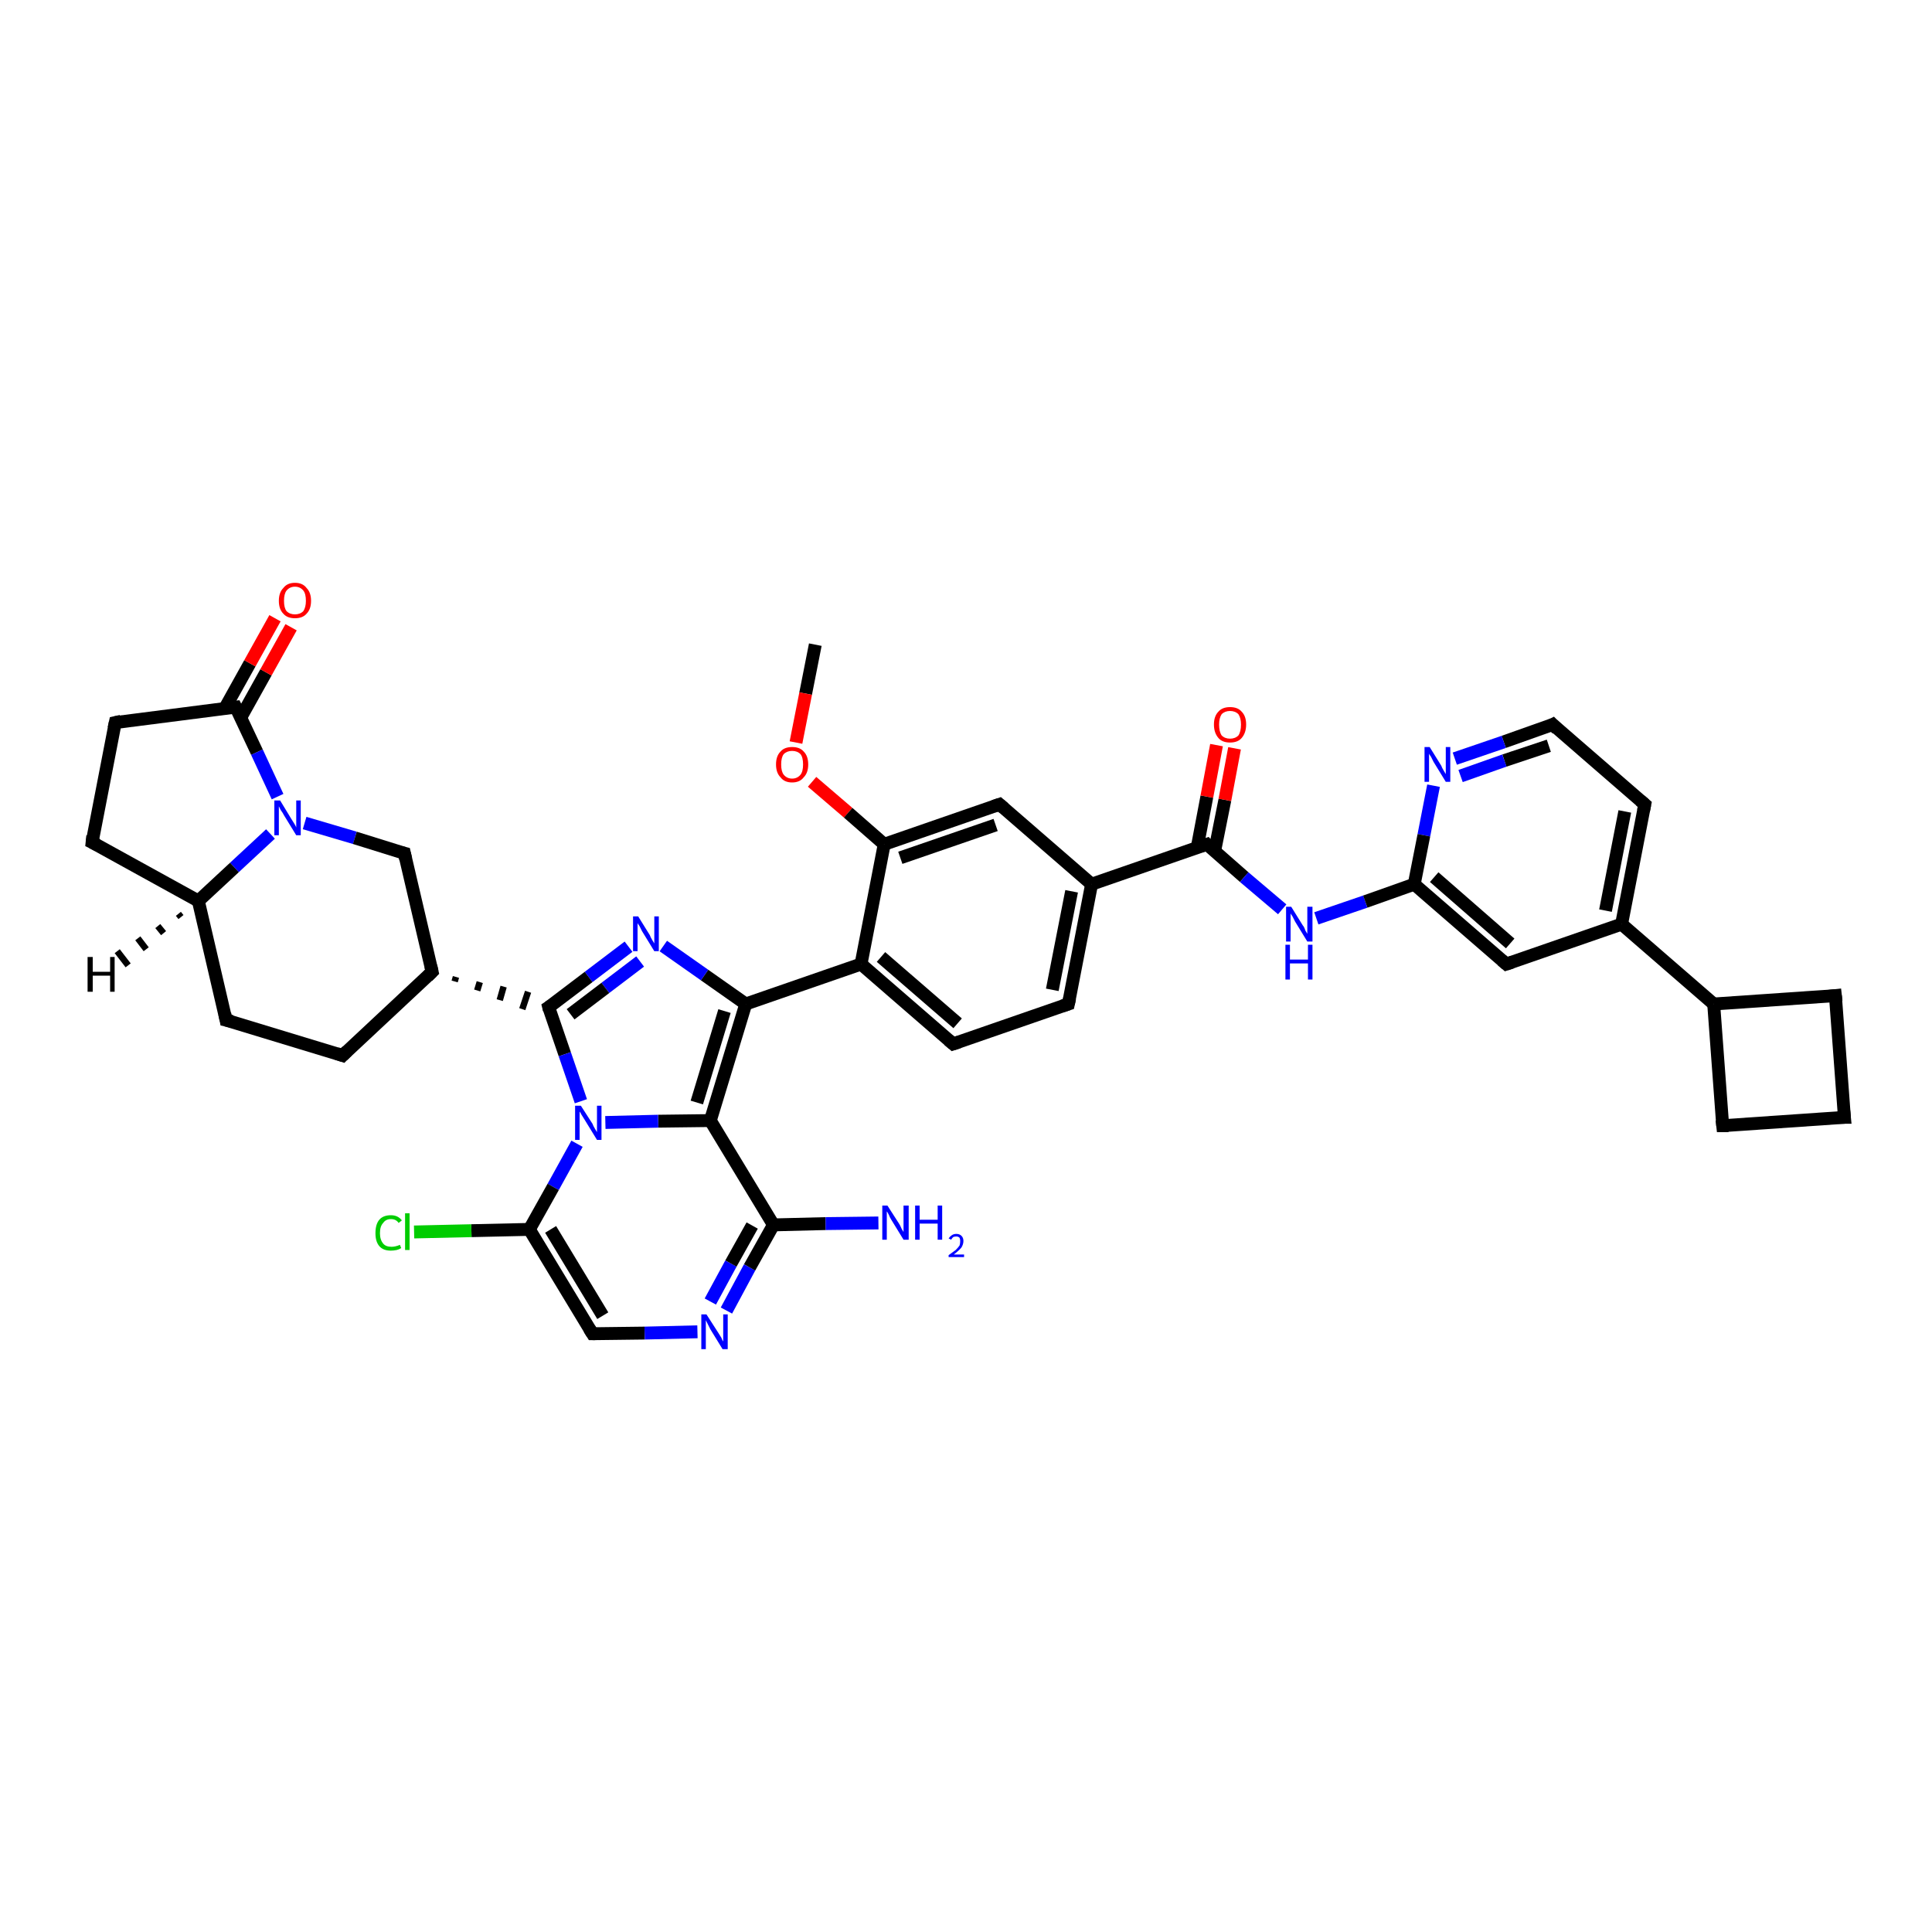 <?xml version='1.0' encoding='iso-8859-1'?>
<svg version='1.1' baseProfile='full'
              xmlns='http://www.w3.org/2000/svg'
                      xmlns:rdkit='http://www.rdkit.org/xml'
                      xmlns:xlink='http://www.w3.org/1999/xlink'
                  xml:space='preserve'
width='300px' height='300px' viewBox='0 0 300 300'>
<!-- END OF HEADER -->
<rect style='opacity:1.0;fill:#FFFFFF;stroke:none' width='300.0' height='300.0' x='0.0' y='0.0'> </rect>
<path class='bond-0 atom-0 atom-1' d='M 126.6,100.1 L 125.1,107.7' style='fill:none;fill-rule:evenodd;stroke:#000000;stroke-width:2.0px;stroke-linecap:butt;stroke-linejoin:miter;stroke-opacity:1' />
<path class='bond-0 atom-0 atom-1' d='M 125.1,107.7 L 123.6,115.3' style='fill:none;fill-rule:evenodd;stroke:#FF0000;stroke-width:2.0px;stroke-linecap:butt;stroke-linejoin:miter;stroke-opacity:1' />
<path class='bond-1 atom-1 atom-2' d='M 126.1,121.4 L 131.7,126.2' style='fill:none;fill-rule:evenodd;stroke:#FF0000;stroke-width:2.0px;stroke-linecap:butt;stroke-linejoin:miter;stroke-opacity:1' />
<path class='bond-1 atom-1 atom-2' d='M 131.7,126.2 L 137.3,131.1' style='fill:none;fill-rule:evenodd;stroke:#000000;stroke-width:2.0px;stroke-linecap:butt;stroke-linejoin:miter;stroke-opacity:1' />
<path class='bond-2 atom-2 atom-3' d='M 137.3,131.1 L 155.2,124.9' style='fill:none;fill-rule:evenodd;stroke:#000000;stroke-width:2.0px;stroke-linecap:butt;stroke-linejoin:miter;stroke-opacity:1' />
<path class='bond-2 atom-2 atom-3' d='M 139.8,133.2 L 154.6,128.1' style='fill:none;fill-rule:evenodd;stroke:#000000;stroke-width:2.0px;stroke-linecap:butt;stroke-linejoin:miter;stroke-opacity:1' />
<path class='bond-3 atom-3 atom-4' d='M 155.2,124.9 L 169.5,137.3' style='fill:none;fill-rule:evenodd;stroke:#000000;stroke-width:2.0px;stroke-linecap:butt;stroke-linejoin:miter;stroke-opacity:1' />
<path class='bond-4 atom-4 atom-5' d='M 169.5,137.3 L 165.9,155.9' style='fill:none;fill-rule:evenodd;stroke:#000000;stroke-width:2.0px;stroke-linecap:butt;stroke-linejoin:miter;stroke-opacity:1' />
<path class='bond-4 atom-4 atom-5' d='M 166.4,138.4 L 163.4,153.7' style='fill:none;fill-rule:evenodd;stroke:#000000;stroke-width:2.0px;stroke-linecap:butt;stroke-linejoin:miter;stroke-opacity:1' />
<path class='bond-5 atom-5 atom-6' d='M 165.9,155.9 L 148.0,162.1' style='fill:none;fill-rule:evenodd;stroke:#000000;stroke-width:2.0px;stroke-linecap:butt;stroke-linejoin:miter;stroke-opacity:1' />
<path class='bond-6 atom-6 atom-7' d='M 148.0,162.1 L 133.7,149.7' style='fill:none;fill-rule:evenodd;stroke:#000000;stroke-width:2.0px;stroke-linecap:butt;stroke-linejoin:miter;stroke-opacity:1' />
<path class='bond-6 atom-6 atom-7' d='M 148.7,158.9 L 136.8,148.6' style='fill:none;fill-rule:evenodd;stroke:#000000;stroke-width:2.0px;stroke-linecap:butt;stroke-linejoin:miter;stroke-opacity:1' />
<path class='bond-7 atom-7 atom-8' d='M 133.7,149.7 L 115.8,155.9' style='fill:none;fill-rule:evenodd;stroke:#000000;stroke-width:2.0px;stroke-linecap:butt;stroke-linejoin:miter;stroke-opacity:1' />
<path class='bond-8 atom-8 atom-9' d='M 115.8,155.9 L 109.4,151.4' style='fill:none;fill-rule:evenodd;stroke:#000000;stroke-width:2.0px;stroke-linecap:butt;stroke-linejoin:miter;stroke-opacity:1' />
<path class='bond-8 atom-8 atom-9' d='M 109.4,151.4 L 103.0,146.9' style='fill:none;fill-rule:evenodd;stroke:#0000FF;stroke-width:2.0px;stroke-linecap:butt;stroke-linejoin:miter;stroke-opacity:1' />
<path class='bond-9 atom-9 atom-10' d='M 97.6,147.0 L 91.4,151.7' style='fill:none;fill-rule:evenodd;stroke:#0000FF;stroke-width:2.0px;stroke-linecap:butt;stroke-linejoin:miter;stroke-opacity:1' />
<path class='bond-9 atom-9 atom-10' d='M 91.4,151.7 L 85.2,156.4' style='fill:none;fill-rule:evenodd;stroke:#000000;stroke-width:2.0px;stroke-linecap:butt;stroke-linejoin:miter;stroke-opacity:1' />
<path class='bond-9 atom-9 atom-10' d='M 99.4,149.3 L 94.0,153.4' style='fill:none;fill-rule:evenodd;stroke:#0000FF;stroke-width:2.0px;stroke-linecap:butt;stroke-linejoin:miter;stroke-opacity:1' />
<path class='bond-9 atom-9 atom-10' d='M 94.0,153.4 L 88.6,157.5' style='fill:none;fill-rule:evenodd;stroke:#000000;stroke-width:2.0px;stroke-linecap:butt;stroke-linejoin:miter;stroke-opacity:1' />
<path class='bond-10 atom-11 atom-10' d='M 70.6,152.4 L 70.8,151.7' style='fill:none;fill-rule:evenodd;stroke:#000000;stroke-width:1.0px;stroke-linecap:butt;stroke-linejoin:miter;stroke-opacity:1' />
<path class='bond-10 atom-11 atom-10' d='M 74.1,153.8 L 74.5,152.5' style='fill:none;fill-rule:evenodd;stroke:#000000;stroke-width:1.0px;stroke-linecap:butt;stroke-linejoin:miter;stroke-opacity:1' />
<path class='bond-10 atom-11 atom-10' d='M 77.6,155.3 L 78.2,153.2' style='fill:none;fill-rule:evenodd;stroke:#000000;stroke-width:1.0px;stroke-linecap:butt;stroke-linejoin:miter;stroke-opacity:1' />
<path class='bond-10 atom-11 atom-10' d='M 81.1,156.7 L 82.0,154.0' style='fill:none;fill-rule:evenodd;stroke:#000000;stroke-width:1.0px;stroke-linecap:butt;stroke-linejoin:miter;stroke-opacity:1' />
<path class='bond-11 atom-11 atom-12' d='M 67.1,150.9 L 53.2,163.9' style='fill:none;fill-rule:evenodd;stroke:#000000;stroke-width:2.0px;stroke-linecap:butt;stroke-linejoin:miter;stroke-opacity:1' />
<path class='bond-12 atom-12 atom-13' d='M 53.2,163.9 L 35.1,158.4' style='fill:none;fill-rule:evenodd;stroke:#000000;stroke-width:2.0px;stroke-linecap:butt;stroke-linejoin:miter;stroke-opacity:1' />
<path class='bond-13 atom-13 atom-14' d='M 35.1,158.4 L 30.8,139.9' style='fill:none;fill-rule:evenodd;stroke:#000000;stroke-width:2.0px;stroke-linecap:butt;stroke-linejoin:miter;stroke-opacity:1' />
<path class='bond-14 atom-14 atom-15' d='M 30.8,139.9 L 14.3,130.8' style='fill:none;fill-rule:evenodd;stroke:#000000;stroke-width:2.0px;stroke-linecap:butt;stroke-linejoin:miter;stroke-opacity:1' />
<path class='bond-15 atom-15 atom-16' d='M 14.3,130.8 L 17.9,112.2' style='fill:none;fill-rule:evenodd;stroke:#000000;stroke-width:2.0px;stroke-linecap:butt;stroke-linejoin:miter;stroke-opacity:1' />
<path class='bond-16 atom-16 atom-17' d='M 17.9,112.2 L 36.6,109.8' style='fill:none;fill-rule:evenodd;stroke:#000000;stroke-width:2.0px;stroke-linecap:butt;stroke-linejoin:miter;stroke-opacity:1' />
<path class='bond-17 atom-17 atom-18' d='M 37.4,111.4 L 41.3,104.4' style='fill:none;fill-rule:evenodd;stroke:#000000;stroke-width:2.0px;stroke-linecap:butt;stroke-linejoin:miter;stroke-opacity:1' />
<path class='bond-17 atom-17 atom-18' d='M 41.3,104.4 L 45.2,97.4' style='fill:none;fill-rule:evenodd;stroke:#FF0000;stroke-width:2.0px;stroke-linecap:butt;stroke-linejoin:miter;stroke-opacity:1' />
<path class='bond-17 atom-17 atom-18' d='M 34.9,110.0 L 38.8,103.0' style='fill:none;fill-rule:evenodd;stroke:#000000;stroke-width:2.0px;stroke-linecap:butt;stroke-linejoin:miter;stroke-opacity:1' />
<path class='bond-17 atom-17 atom-18' d='M 38.8,103.0 L 42.7,96.0' style='fill:none;fill-rule:evenodd;stroke:#FF0000;stroke-width:2.0px;stroke-linecap:butt;stroke-linejoin:miter;stroke-opacity:1' />
<path class='bond-18 atom-17 atom-19' d='M 36.6,109.8 L 39.9,116.8' style='fill:none;fill-rule:evenodd;stroke:#000000;stroke-width:2.0px;stroke-linecap:butt;stroke-linejoin:miter;stroke-opacity:1' />
<path class='bond-18 atom-17 atom-19' d='M 39.9,116.8 L 43.1,123.7' style='fill:none;fill-rule:evenodd;stroke:#0000FF;stroke-width:2.0px;stroke-linecap:butt;stroke-linejoin:miter;stroke-opacity:1' />
<path class='bond-19 atom-19 atom-20' d='M 47.3,127.8 L 55.1,130.1' style='fill:none;fill-rule:evenodd;stroke:#0000FF;stroke-width:2.0px;stroke-linecap:butt;stroke-linejoin:miter;stroke-opacity:1' />
<path class='bond-19 atom-19 atom-20' d='M 55.1,130.1 L 62.8,132.5' style='fill:none;fill-rule:evenodd;stroke:#000000;stroke-width:2.0px;stroke-linecap:butt;stroke-linejoin:miter;stroke-opacity:1' />
<path class='bond-20 atom-10 atom-21' d='M 85.2,156.4 L 87.7,163.7' style='fill:none;fill-rule:evenodd;stroke:#000000;stroke-width:2.0px;stroke-linecap:butt;stroke-linejoin:miter;stroke-opacity:1' />
<path class='bond-20 atom-10 atom-21' d='M 87.7,163.7 L 90.2,171.0' style='fill:none;fill-rule:evenodd;stroke:#0000FF;stroke-width:2.0px;stroke-linecap:butt;stroke-linejoin:miter;stroke-opacity:1' />
<path class='bond-21 atom-21 atom-22' d='M 89.6,177.6 L 85.9,184.3' style='fill:none;fill-rule:evenodd;stroke:#0000FF;stroke-width:2.0px;stroke-linecap:butt;stroke-linejoin:miter;stroke-opacity:1' />
<path class='bond-21 atom-21 atom-22' d='M 85.9,184.3 L 82.2,190.9' style='fill:none;fill-rule:evenodd;stroke:#000000;stroke-width:2.0px;stroke-linecap:butt;stroke-linejoin:miter;stroke-opacity:1' />
<path class='bond-22 atom-22 atom-23' d='M 82.2,190.9 L 73.2,191.1' style='fill:none;fill-rule:evenodd;stroke:#000000;stroke-width:2.0px;stroke-linecap:butt;stroke-linejoin:miter;stroke-opacity:1' />
<path class='bond-22 atom-22 atom-23' d='M 73.2,191.1 L 64.3,191.3' style='fill:none;fill-rule:evenodd;stroke:#00CC00;stroke-width:2.0px;stroke-linecap:butt;stroke-linejoin:miter;stroke-opacity:1' />
<path class='bond-23 atom-22 atom-24' d='M 82.2,190.9 L 92.0,207.1' style='fill:none;fill-rule:evenodd;stroke:#000000;stroke-width:2.0px;stroke-linecap:butt;stroke-linejoin:miter;stroke-opacity:1' />
<path class='bond-23 atom-22 atom-24' d='M 85.5,190.9 L 93.6,204.3' style='fill:none;fill-rule:evenodd;stroke:#000000;stroke-width:2.0px;stroke-linecap:butt;stroke-linejoin:miter;stroke-opacity:1' />
<path class='bond-24 atom-24 atom-25' d='M 92.0,207.1 L 100.1,207.0' style='fill:none;fill-rule:evenodd;stroke:#000000;stroke-width:2.0px;stroke-linecap:butt;stroke-linejoin:miter;stroke-opacity:1' />
<path class='bond-24 atom-24 atom-25' d='M 100.1,207.0 L 108.3,206.8' style='fill:none;fill-rule:evenodd;stroke:#0000FF;stroke-width:2.0px;stroke-linecap:butt;stroke-linejoin:miter;stroke-opacity:1' />
<path class='bond-25 atom-25 atom-26' d='M 112.8,203.5 L 116.4,196.8' style='fill:none;fill-rule:evenodd;stroke:#0000FF;stroke-width:2.0px;stroke-linecap:butt;stroke-linejoin:miter;stroke-opacity:1' />
<path class='bond-25 atom-25 atom-26' d='M 116.4,196.8 L 120.1,190.2' style='fill:none;fill-rule:evenodd;stroke:#000000;stroke-width:2.0px;stroke-linecap:butt;stroke-linejoin:miter;stroke-opacity:1' />
<path class='bond-25 atom-25 atom-26' d='M 110.3,202.1 L 113.5,196.2' style='fill:none;fill-rule:evenodd;stroke:#0000FF;stroke-width:2.0px;stroke-linecap:butt;stroke-linejoin:miter;stroke-opacity:1' />
<path class='bond-25 atom-25 atom-26' d='M 113.5,196.2 L 116.8,190.3' style='fill:none;fill-rule:evenodd;stroke:#000000;stroke-width:2.0px;stroke-linecap:butt;stroke-linejoin:miter;stroke-opacity:1' />
<path class='bond-26 atom-26 atom-27' d='M 120.1,190.2 L 128.2,190.0' style='fill:none;fill-rule:evenodd;stroke:#000000;stroke-width:2.0px;stroke-linecap:butt;stroke-linejoin:miter;stroke-opacity:1' />
<path class='bond-26 atom-26 atom-27' d='M 128.2,190.0 L 136.4,189.9' style='fill:none;fill-rule:evenodd;stroke:#0000FF;stroke-width:2.0px;stroke-linecap:butt;stroke-linejoin:miter;stroke-opacity:1' />
<path class='bond-27 atom-26 atom-28' d='M 120.1,190.2 L 110.3,174.0' style='fill:none;fill-rule:evenodd;stroke:#000000;stroke-width:2.0px;stroke-linecap:butt;stroke-linejoin:miter;stroke-opacity:1' />
<path class='bond-28 atom-4 atom-29' d='M 169.5,137.3 L 187.4,131.1' style='fill:none;fill-rule:evenodd;stroke:#000000;stroke-width:2.0px;stroke-linecap:butt;stroke-linejoin:miter;stroke-opacity:1' />
<path class='bond-29 atom-29 atom-30' d='M 188.6,132.2 L 190.2,124.2' style='fill:none;fill-rule:evenodd;stroke:#000000;stroke-width:2.0px;stroke-linecap:butt;stroke-linejoin:miter;stroke-opacity:1' />
<path class='bond-29 atom-29 atom-30' d='M 190.2,124.2 L 191.7,116.2' style='fill:none;fill-rule:evenodd;stroke:#FF0000;stroke-width:2.0px;stroke-linecap:butt;stroke-linejoin:miter;stroke-opacity:1' />
<path class='bond-29 atom-29 atom-30' d='M 185.9,131.6 L 187.4,123.7' style='fill:none;fill-rule:evenodd;stroke:#000000;stroke-width:2.0px;stroke-linecap:butt;stroke-linejoin:miter;stroke-opacity:1' />
<path class='bond-29 atom-29 atom-30' d='M 187.4,123.7 L 188.9,115.7' style='fill:none;fill-rule:evenodd;stroke:#FF0000;stroke-width:2.0px;stroke-linecap:butt;stroke-linejoin:miter;stroke-opacity:1' />
<path class='bond-30 atom-29 atom-31' d='M 187.4,131.1 L 193.2,136.2' style='fill:none;fill-rule:evenodd;stroke:#000000;stroke-width:2.0px;stroke-linecap:butt;stroke-linejoin:miter;stroke-opacity:1' />
<path class='bond-30 atom-29 atom-31' d='M 193.2,136.2 L 199.1,141.2' style='fill:none;fill-rule:evenodd;stroke:#0000FF;stroke-width:2.0px;stroke-linecap:butt;stroke-linejoin:miter;stroke-opacity:1' />
<path class='bond-31 atom-31 atom-32' d='M 204.4,142.6 L 212.0,140.0' style='fill:none;fill-rule:evenodd;stroke:#0000FF;stroke-width:2.0px;stroke-linecap:butt;stroke-linejoin:miter;stroke-opacity:1' />
<path class='bond-31 atom-31 atom-32' d='M 212.0,140.0 L 219.6,137.3' style='fill:none;fill-rule:evenodd;stroke:#000000;stroke-width:2.0px;stroke-linecap:butt;stroke-linejoin:miter;stroke-opacity:1' />
<path class='bond-32 atom-32 atom-33' d='M 219.6,137.3 L 233.9,149.7' style='fill:none;fill-rule:evenodd;stroke:#000000;stroke-width:2.0px;stroke-linecap:butt;stroke-linejoin:miter;stroke-opacity:1' />
<path class='bond-32 atom-32 atom-33' d='M 222.7,136.2 L 234.5,146.5' style='fill:none;fill-rule:evenodd;stroke:#000000;stroke-width:2.0px;stroke-linecap:butt;stroke-linejoin:miter;stroke-opacity:1' />
<path class='bond-33 atom-33 atom-34' d='M 233.9,149.7 L 251.8,143.5' style='fill:none;fill-rule:evenodd;stroke:#000000;stroke-width:2.0px;stroke-linecap:butt;stroke-linejoin:miter;stroke-opacity:1' />
<path class='bond-34 atom-34 atom-35' d='M 251.8,143.5 L 255.4,124.9' style='fill:none;fill-rule:evenodd;stroke:#000000;stroke-width:2.0px;stroke-linecap:butt;stroke-linejoin:miter;stroke-opacity:1' />
<path class='bond-34 atom-34 atom-35' d='M 249.3,141.4 L 252.3,126.0' style='fill:none;fill-rule:evenodd;stroke:#000000;stroke-width:2.0px;stroke-linecap:butt;stroke-linejoin:miter;stroke-opacity:1' />
<path class='bond-35 atom-35 atom-36' d='M 255.4,124.9 L 241.1,112.5' style='fill:none;fill-rule:evenodd;stroke:#000000;stroke-width:2.0px;stroke-linecap:butt;stroke-linejoin:miter;stroke-opacity:1' />
<path class='bond-36 atom-36 atom-37' d='M 241.1,112.5 L 233.5,115.2' style='fill:none;fill-rule:evenodd;stroke:#000000;stroke-width:2.0px;stroke-linecap:butt;stroke-linejoin:miter;stroke-opacity:1' />
<path class='bond-36 atom-36 atom-37' d='M 233.5,115.2 L 225.9,117.8' style='fill:none;fill-rule:evenodd;stroke:#0000FF;stroke-width:2.0px;stroke-linecap:butt;stroke-linejoin:miter;stroke-opacity:1' />
<path class='bond-36 atom-36 atom-37' d='M 240.5,115.8 L 233.6,118.1' style='fill:none;fill-rule:evenodd;stroke:#000000;stroke-width:2.0px;stroke-linecap:butt;stroke-linejoin:miter;stroke-opacity:1' />
<path class='bond-36 atom-36 atom-37' d='M 233.6,118.1 L 226.8,120.5' style='fill:none;fill-rule:evenodd;stroke:#0000FF;stroke-width:2.0px;stroke-linecap:butt;stroke-linejoin:miter;stroke-opacity:1' />
<path class='bond-37 atom-34 atom-38' d='M 251.8,143.5 L 266.1,155.9' style='fill:none;fill-rule:evenodd;stroke:#000000;stroke-width:2.0px;stroke-linecap:butt;stroke-linejoin:miter;stroke-opacity:1' />
<path class='bond-38 atom-38 atom-39' d='M 266.1,155.9 L 267.5,174.8' style='fill:none;fill-rule:evenodd;stroke:#000000;stroke-width:2.0px;stroke-linecap:butt;stroke-linejoin:miter;stroke-opacity:1' />
<path class='bond-39 atom-39 atom-40' d='M 267.5,174.8 L 286.4,173.5' style='fill:none;fill-rule:evenodd;stroke:#000000;stroke-width:2.0px;stroke-linecap:butt;stroke-linejoin:miter;stroke-opacity:1' />
<path class='bond-40 atom-40 atom-41' d='M 286.4,173.5 L 285.0,154.6' style='fill:none;fill-rule:evenodd;stroke:#000000;stroke-width:2.0px;stroke-linecap:butt;stroke-linejoin:miter;stroke-opacity:1' />
<path class='bond-41 atom-7 atom-2' d='M 133.7,149.7 L 137.3,131.1' style='fill:none;fill-rule:evenodd;stroke:#000000;stroke-width:2.0px;stroke-linecap:butt;stroke-linejoin:miter;stroke-opacity:1' />
<path class='bond-42 atom-28 atom-8' d='M 110.3,174.0 L 115.8,155.9' style='fill:none;fill-rule:evenodd;stroke:#000000;stroke-width:2.0px;stroke-linecap:butt;stroke-linejoin:miter;stroke-opacity:1' />
<path class='bond-42 atom-28 atom-8' d='M 108.2,171.2 L 112.5,157.0' style='fill:none;fill-rule:evenodd;stroke:#000000;stroke-width:2.0px;stroke-linecap:butt;stroke-linejoin:miter;stroke-opacity:1' />
<path class='bond-43 atom-37 atom-32' d='M 222.6,122.0 L 221.1,129.7' style='fill:none;fill-rule:evenodd;stroke:#0000FF;stroke-width:2.0px;stroke-linecap:butt;stroke-linejoin:miter;stroke-opacity:1' />
<path class='bond-43 atom-37 atom-32' d='M 221.1,129.7 L 219.6,137.3' style='fill:none;fill-rule:evenodd;stroke:#000000;stroke-width:2.0px;stroke-linecap:butt;stroke-linejoin:miter;stroke-opacity:1' />
<path class='bond-44 atom-41 atom-38' d='M 285.0,154.6 L 266.1,155.9' style='fill:none;fill-rule:evenodd;stroke:#000000;stroke-width:2.0px;stroke-linecap:butt;stroke-linejoin:miter;stroke-opacity:1' />
<path class='bond-45 atom-20 atom-11' d='M 62.8,132.5 L 67.1,150.9' style='fill:none;fill-rule:evenodd;stroke:#000000;stroke-width:2.0px;stroke-linecap:butt;stroke-linejoin:miter;stroke-opacity:1' />
<path class='bond-46 atom-28 atom-21' d='M 110.3,174.0 L 102.2,174.1' style='fill:none;fill-rule:evenodd;stroke:#000000;stroke-width:2.0px;stroke-linecap:butt;stroke-linejoin:miter;stroke-opacity:1' />
<path class='bond-46 atom-28 atom-21' d='M 102.2,174.1 L 94.0,174.3' style='fill:none;fill-rule:evenodd;stroke:#0000FF;stroke-width:2.0px;stroke-linecap:butt;stroke-linejoin:miter;stroke-opacity:1' />
<path class='bond-47 atom-19 atom-14' d='M 42.0,129.5 L 36.4,134.7' style='fill:none;fill-rule:evenodd;stroke:#0000FF;stroke-width:2.0px;stroke-linecap:butt;stroke-linejoin:miter;stroke-opacity:1' />
<path class='bond-47 atom-19 atom-14' d='M 36.4,134.7 L 30.8,139.9' style='fill:none;fill-rule:evenodd;stroke:#000000;stroke-width:2.0px;stroke-linecap:butt;stroke-linejoin:miter;stroke-opacity:1' />
<path class='bond-48 atom-14 atom-42' d='M 28.1,142.4 L 27.7,141.9' style='fill:none;fill-rule:evenodd;stroke:#000000;stroke-width:1.0px;stroke-linecap:butt;stroke-linejoin:miter;stroke-opacity:1' />
<path class='bond-48 atom-14 atom-42' d='M 25.4,144.9 L 24.5,143.8' style='fill:none;fill-rule:evenodd;stroke:#000000;stroke-width:1.0px;stroke-linecap:butt;stroke-linejoin:miter;stroke-opacity:1' />
<path class='bond-48 atom-14 atom-42' d='M 22.7,147.4 L 21.4,145.7' style='fill:none;fill-rule:evenodd;stroke:#000000;stroke-width:1.0px;stroke-linecap:butt;stroke-linejoin:miter;stroke-opacity:1' />
<path class='bond-48 atom-14 atom-42' d='M 19.9,149.9 L 18.2,147.7' style='fill:none;fill-rule:evenodd;stroke:#000000;stroke-width:1.0px;stroke-linecap:butt;stroke-linejoin:miter;stroke-opacity:1' />
<path d='M 154.3,125.2 L 155.2,124.9 L 155.9,125.5' style='fill:none;stroke:#000000;stroke-width:2.0px;stroke-linecap:butt;stroke-linejoin:miter;stroke-opacity:1;' />
<path d='M 166.1,155.0 L 165.9,155.9 L 165.0,156.2' style='fill:none;stroke:#000000;stroke-width:2.0px;stroke-linecap:butt;stroke-linejoin:miter;stroke-opacity:1;' />
<path d='M 148.9,161.8 L 148.0,162.1 L 147.3,161.5' style='fill:none;stroke:#000000;stroke-width:2.0px;stroke-linecap:butt;stroke-linejoin:miter;stroke-opacity:1;' />
<path d='M 85.5,156.2 L 85.2,156.4 L 85.3,156.8' style='fill:none;stroke:#000000;stroke-width:2.0px;stroke-linecap:butt;stroke-linejoin:miter;stroke-opacity:1;' />
<path d='M 66.4,151.6 L 67.1,150.9 L 66.9,150.0' style='fill:none;stroke:#000000;stroke-width:2.0px;stroke-linecap:butt;stroke-linejoin:miter;stroke-opacity:1;' />
<path d='M 53.9,163.2 L 53.2,163.9 L 52.3,163.6' style='fill:none;stroke:#000000;stroke-width:2.0px;stroke-linecap:butt;stroke-linejoin:miter;stroke-opacity:1;' />
<path d='M 36.0,158.6 L 35.1,158.4 L 34.9,157.4' style='fill:none;stroke:#000000;stroke-width:2.0px;stroke-linecap:butt;stroke-linejoin:miter;stroke-opacity:1;' />
<path d='M 15.1,131.2 L 14.3,130.8 L 14.4,129.8' style='fill:none;stroke:#000000;stroke-width:2.0px;stroke-linecap:butt;stroke-linejoin:miter;stroke-opacity:1;' />
<path d='M 17.7,113.1 L 17.9,112.2 L 18.8,112.0' style='fill:none;stroke:#000000;stroke-width:2.0px;stroke-linecap:butt;stroke-linejoin:miter;stroke-opacity:1;' />
<path d='M 35.7,109.9 L 36.6,109.8 L 36.8,110.2' style='fill:none;stroke:#000000;stroke-width:2.0px;stroke-linecap:butt;stroke-linejoin:miter;stroke-opacity:1;' />
<path d='M 62.4,132.4 L 62.8,132.5 L 63.0,133.4' style='fill:none;stroke:#000000;stroke-width:2.0px;stroke-linecap:butt;stroke-linejoin:miter;stroke-opacity:1;' />
<path d='M 91.5,206.3 L 92.0,207.1 L 92.4,207.1' style='fill:none;stroke:#000000;stroke-width:2.0px;stroke-linecap:butt;stroke-linejoin:miter;stroke-opacity:1;' />
<path d='M 186.5,131.4 L 187.4,131.1 L 187.7,131.4' style='fill:none;stroke:#000000;stroke-width:2.0px;stroke-linecap:butt;stroke-linejoin:miter;stroke-opacity:1;' />
<path d='M 233.2,149.1 L 233.9,149.7 L 234.8,149.4' style='fill:none;stroke:#000000;stroke-width:2.0px;stroke-linecap:butt;stroke-linejoin:miter;stroke-opacity:1;' />
<path d='M 255.2,125.9 L 255.4,124.9 L 254.7,124.3' style='fill:none;stroke:#000000;stroke-width:2.0px;stroke-linecap:butt;stroke-linejoin:miter;stroke-opacity:1;' />
<path d='M 241.8,113.2 L 241.1,112.5 L 240.7,112.7' style='fill:none;stroke:#000000;stroke-width:2.0px;stroke-linecap:butt;stroke-linejoin:miter;stroke-opacity:1;' />
<path d='M 267.4,173.9 L 267.5,174.8 L 268.4,174.8' style='fill:none;stroke:#000000;stroke-width:2.0px;stroke-linecap:butt;stroke-linejoin:miter;stroke-opacity:1;' />
<path d='M 285.4,173.5 L 286.4,173.5 L 286.3,172.5' style='fill:none;stroke:#000000;stroke-width:2.0px;stroke-linecap:butt;stroke-linejoin:miter;stroke-opacity:1;' />
<path d='M 285.1,155.5 L 285.0,154.6 L 284.1,154.7' style='fill:none;stroke:#000000;stroke-width:2.0px;stroke-linecap:butt;stroke-linejoin:miter;stroke-opacity:1;' />
<path class='atom-1' d='M 120.5 118.7
Q 120.5 117.4, 121.2 116.7
Q 121.8 116.0, 123.0 116.0
Q 124.2 116.0, 124.8 116.7
Q 125.5 117.4, 125.5 118.7
Q 125.5 120.0, 124.8 120.7
Q 124.2 121.5, 123.0 121.5
Q 121.8 121.5, 121.2 120.7
Q 120.5 120.0, 120.5 118.7
M 123.0 120.9
Q 123.8 120.9, 124.3 120.3
Q 124.7 119.8, 124.7 118.7
Q 124.7 117.6, 124.3 117.1
Q 123.8 116.6, 123.0 116.6
Q 122.2 116.6, 121.7 117.1
Q 121.3 117.6, 121.3 118.7
Q 121.3 119.8, 121.7 120.3
Q 122.2 120.9, 123.0 120.9
' fill='#FF0000'/>
<path class='atom-9' d='M 99.1 142.3
L 100.9 145.2
Q 101.0 145.5, 101.3 146.0
Q 101.6 146.5, 101.6 146.5
L 101.6 142.3
L 102.3 142.3
L 102.3 147.7
L 101.6 147.7
L 99.7 144.6
Q 99.5 144.2, 99.3 143.8
Q 99.0 143.4, 99.0 143.3
L 99.0 147.7
L 98.3 147.7
L 98.3 142.3
L 99.1 142.3
' fill='#0000FF'/>
<path class='atom-18' d='M 43.3 93.3
Q 43.3 92.0, 44.0 91.3
Q 44.6 90.5, 45.8 90.5
Q 47.0 90.5, 47.6 91.3
Q 48.3 92.0, 48.3 93.3
Q 48.3 94.6, 47.6 95.3
Q 47.0 96.0, 45.8 96.0
Q 44.6 96.0, 44.0 95.3
Q 43.3 94.6, 43.3 93.3
M 45.8 95.4
Q 46.6 95.4, 47.1 94.9
Q 47.5 94.3, 47.5 93.3
Q 47.5 92.2, 47.1 91.7
Q 46.6 91.1, 45.8 91.1
Q 45.0 91.1, 44.5 91.7
Q 44.1 92.2, 44.1 93.3
Q 44.1 94.4, 44.5 94.9
Q 45.0 95.4, 45.8 95.4
' fill='#FF0000'/>
<path class='atom-19' d='M 43.5 124.3
L 45.2 127.1
Q 45.4 127.4, 45.7 127.9
Q 46.0 128.4, 46.0 128.5
L 46.0 124.3
L 46.7 124.3
L 46.7 129.7
L 46.0 129.7
L 44.1 126.6
Q 43.9 126.2, 43.6 125.8
Q 43.4 125.4, 43.3 125.2
L 43.3 129.7
L 42.6 129.7
L 42.6 124.3
L 43.5 124.3
' fill='#0000FF'/>
<path class='atom-21' d='M 90.2 171.7
L 92.0 174.5
Q 92.1 174.8, 92.4 175.3
Q 92.7 175.8, 92.7 175.8
L 92.7 171.7
L 93.4 171.7
L 93.4 177.0
L 92.7 177.0
L 90.8 173.9
Q 90.6 173.6, 90.3 173.1
Q 90.1 172.7, 90.0 172.6
L 90.0 177.0
L 89.3 177.0
L 89.3 171.7
L 90.2 171.7
' fill='#0000FF'/>
<path class='atom-23' d='M 58.3 191.5
Q 58.3 190.1, 58.9 189.4
Q 59.5 188.7, 60.7 188.7
Q 61.8 188.7, 62.4 189.5
L 61.9 189.9
Q 61.5 189.3, 60.7 189.3
Q 59.9 189.3, 59.5 189.9
Q 59.0 190.4, 59.0 191.5
Q 59.0 192.5, 59.5 193.1
Q 59.9 193.6, 60.8 193.6
Q 61.4 193.6, 62.1 193.3
L 62.3 193.8
Q 62.0 194.0, 61.6 194.1
Q 61.1 194.2, 60.7 194.2
Q 59.5 194.2, 58.9 193.5
Q 58.3 192.8, 58.3 191.5
' fill='#00CC00'/>
<path class='atom-23' d='M 62.9 188.4
L 63.6 188.4
L 63.6 194.1
L 62.9 194.1
L 62.9 188.4
' fill='#00CC00'/>
<path class='atom-25' d='M 109.7 204.1
L 111.5 206.9
Q 111.7 207.2, 112.0 207.7
Q 112.2 208.2, 112.3 208.3
L 112.3 204.1
L 113.0 204.1
L 113.0 209.5
L 112.2 209.5
L 110.3 206.4
Q 110.1 206.0, 109.9 205.6
Q 109.7 205.2, 109.6 205.0
L 109.6 209.5
L 108.9 209.5
L 108.9 204.1
L 109.7 204.1
' fill='#0000FF'/>
<path class='atom-27' d='M 137.8 187.2
L 139.6 190.0
Q 139.8 190.3, 140.0 190.8
Q 140.3 191.3, 140.3 191.3
L 140.3 187.2
L 141.1 187.2
L 141.1 192.5
L 140.3 192.5
L 138.4 189.4
Q 138.2 189.1, 138.0 188.6
Q 137.8 188.2, 137.7 188.1
L 137.7 192.5
L 137.0 192.5
L 137.0 187.2
L 137.8 187.2
' fill='#0000FF'/>
<path class='atom-27' d='M 142.1 187.2
L 142.8 187.2
L 142.8 189.4
L 145.6 189.4
L 145.6 187.2
L 146.3 187.2
L 146.3 192.5
L 145.6 192.5
L 145.6 190.0
L 142.8 190.0
L 142.8 192.5
L 142.1 192.5
L 142.1 187.2
' fill='#0000FF'/>
<path class='atom-27' d='M 147.3 192.3
Q 147.5 192.0, 147.8 191.8
Q 148.1 191.6, 148.5 191.6
Q 149.0 191.6, 149.3 191.9
Q 149.6 192.2, 149.6 192.7
Q 149.6 193.2, 149.3 193.7
Q 148.9 194.2, 148.1 194.8
L 149.7 194.8
L 149.7 195.2
L 147.3 195.2
L 147.3 194.9
Q 148.0 194.4, 148.4 194.1
Q 148.8 193.7, 149.0 193.4
Q 149.1 193.1, 149.1 192.7
Q 149.1 192.4, 149.0 192.2
Q 148.8 192.0, 148.5 192.0
Q 148.2 192.0, 148.0 192.1
Q 147.8 192.3, 147.7 192.5
L 147.3 192.3
' fill='#0000FF'/>
<path class='atom-30' d='M 188.5 112.5
Q 188.5 111.2, 189.2 110.5
Q 189.8 109.8, 191.0 109.8
Q 192.2 109.8, 192.8 110.5
Q 193.5 111.2, 193.5 112.5
Q 193.5 113.8, 192.8 114.6
Q 192.2 115.3, 191.0 115.3
Q 189.8 115.3, 189.2 114.6
Q 188.5 113.8, 188.5 112.5
M 191.0 114.7
Q 191.8 114.7, 192.3 114.2
Q 192.7 113.6, 192.7 112.5
Q 192.7 111.5, 192.3 110.9
Q 191.8 110.4, 191.0 110.4
Q 190.2 110.4, 189.7 110.9
Q 189.3 111.5, 189.3 112.5
Q 189.3 113.6, 189.7 114.2
Q 190.2 114.7, 191.0 114.7
' fill='#FF0000'/>
<path class='atom-31' d='M 200.5 140.8
L 202.3 143.7
Q 202.5 143.9, 202.7 144.5
Q 203.0 145.0, 203.0 145.0
L 203.0 140.8
L 203.8 140.8
L 203.8 146.2
L 203.0 146.2
L 201.1 143.1
Q 200.9 142.7, 200.7 142.3
Q 200.4 141.9, 200.4 141.8
L 200.4 146.2
L 199.7 146.2
L 199.7 140.8
L 200.5 140.8
' fill='#0000FF'/>
<path class='atom-31' d='M 199.6 146.7
L 200.3 146.7
L 200.3 149.0
L 203.1 149.0
L 203.1 146.7
L 203.8 146.7
L 203.8 152.1
L 203.1 152.1
L 203.1 149.6
L 200.3 149.6
L 200.3 152.1
L 199.6 152.1
L 199.6 146.7
' fill='#0000FF'/>
<path class='atom-37' d='M 222.0 116.0
L 223.8 118.9
Q 223.9 119.2, 224.2 119.7
Q 224.5 120.2, 224.5 120.2
L 224.5 116.0
L 225.2 116.0
L 225.2 121.4
L 224.5 121.4
L 222.6 118.3
Q 222.4 117.9, 222.2 117.5
Q 221.9 117.1, 221.9 117.0
L 221.9 121.4
L 221.2 121.4
L 221.2 116.0
L 222.0 116.0
' fill='#0000FF'/>
<path class='atom-42' d='M 13.6 148.6
L 14.4 148.6
L 14.4 150.9
L 17.1 150.9
L 17.1 148.6
L 17.8 148.6
L 17.8 154.0
L 17.1 154.0
L 17.1 151.5
L 14.4 151.5
L 14.4 154.0
L 13.6 154.0
L 13.6 148.6
' fill='#000000'/>
</svg>
